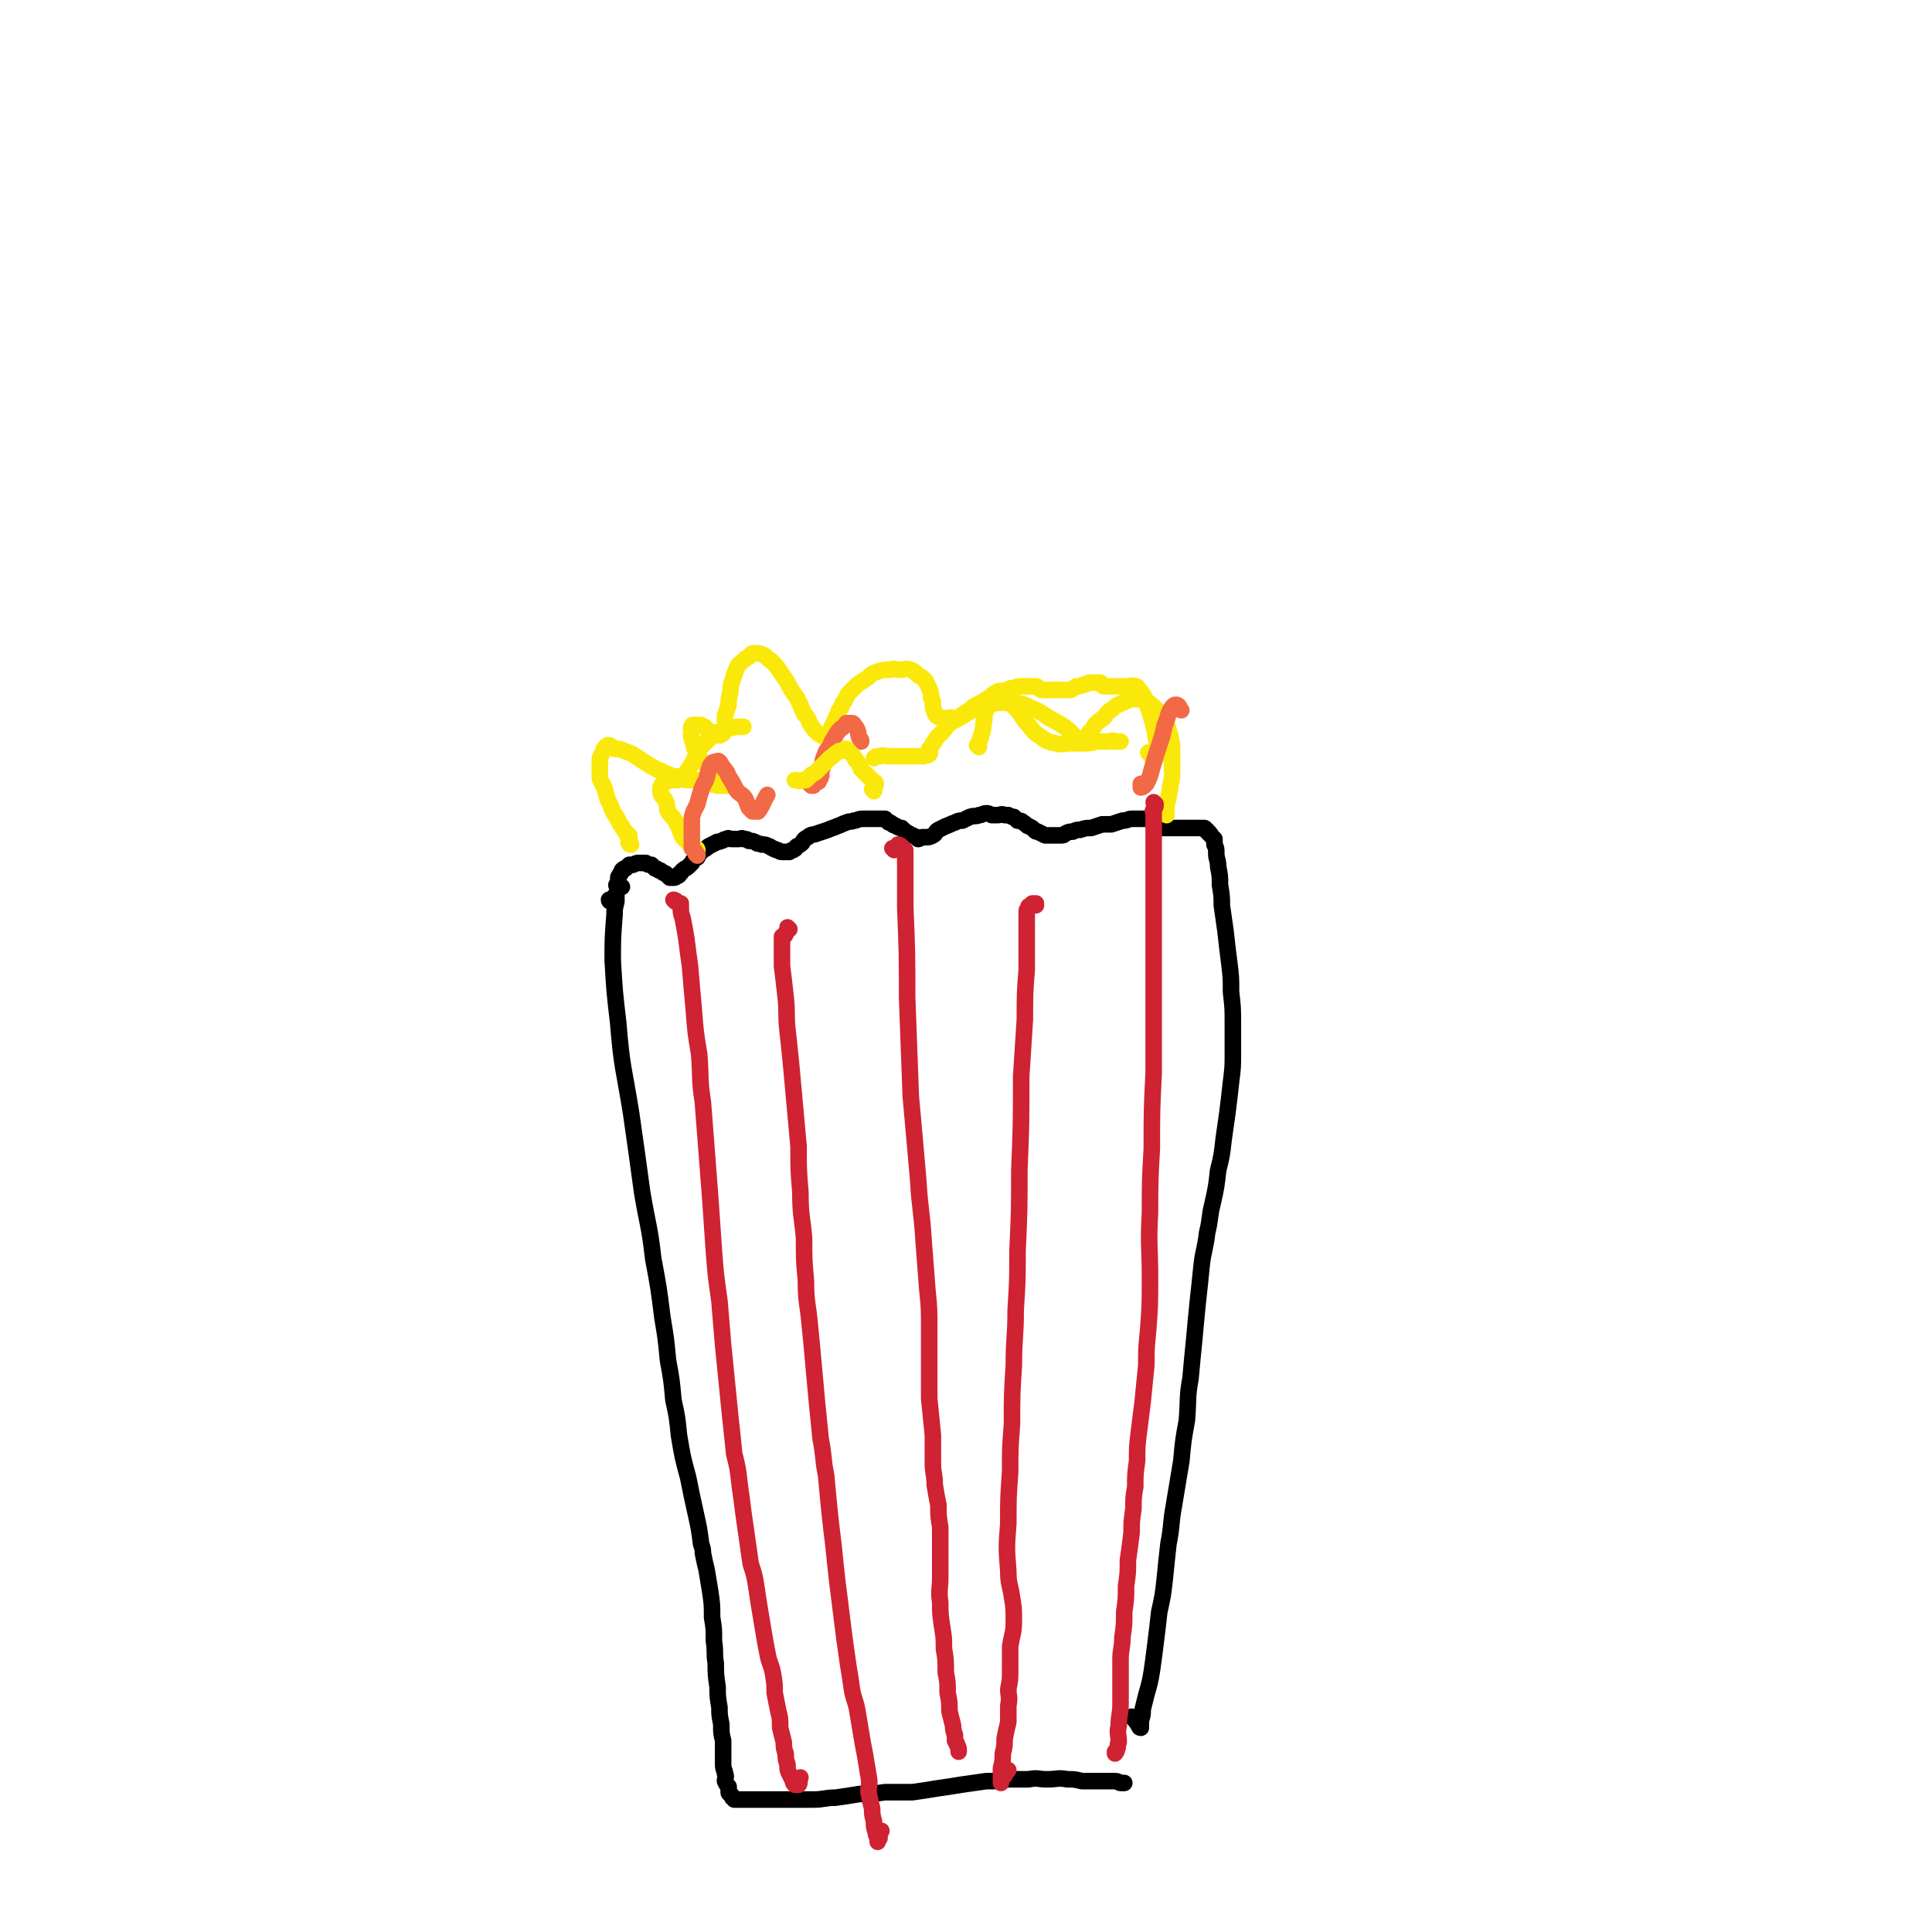 <svg viewBox='0 0 1050 1050' version='1.1' xmlns='http://www.w3.org/2000/svg' xmlns:xlink='http://www.w3.org/1999/xlink'><g fill='none' stroke='#000000' stroke-width='9' stroke-linecap='round' stroke-linejoin='round'><path d='M336,482c-1,0 -1,-1 -1,-1 0,0 1,0 1,0 1,1 1,1 2,1 0,0 0,0 0,0 -1,0 -1,0 -1,0 -1,0 -1,1 -1,0 0,0 0,-1 0,-2 0,0 0,0 0,-1 0,-1 0,-1 0,-2 0,-1 1,-1 1,-2 1,-1 1,-1 1,-2 1,-1 1,-1 2,-1 1,-1 1,-1 2,-2 1,0 1,0 2,0 2,-1 2,-1 3,-1 1,0 1,0 2,0 1,0 1,0 2,0 1,1 1,1 3,1 1,1 1,1 2,2 1,0 1,0 2,1 1,0 1,0 2,1 1,1 1,0 2,1 1,1 1,1 1,1 1,1 1,1 1,1 1,0 1,0 1,0 1,0 1,0 1,0 1,0 1,0 2,-1 1,0 1,0 1,-1 2,-1 1,-1 2,-2 1,-1 2,-1 3,-2 1,-1 1,-1 2,-2 1,-2 1,-2 3,-3 1,-2 1,-2 3,-4 2,-1 2,-1 3,-2 2,-1 2,-1 4,-2 1,-1 1,0 3,-1 1,0 1,-1 3,-1 1,-1 1,0 3,0 2,0 2,0 3,0 2,0 2,-1 3,0 2,0 2,0 3,1 2,0 2,0 4,1 1,1 1,0 3,1 2,0 2,0 4,1 1,0 1,1 2,1 1,1 1,0 2,1 2,0 1,1 3,1 1,0 1,0 2,0 0,0 0,0 0,0 1,0 1,0 2,0 1,-1 1,-1 2,-1 2,-1 1,-1 2,-2 2,-1 2,-1 3,-2 1,-2 1,-2 3,-3 2,-2 3,-1 5,-2 3,-1 3,-1 6,-2 2,-1 3,-1 5,-2 3,-1 2,-1 5,-2 2,-1 2,0 4,-1 2,0 2,-1 5,-1 1,0 2,0 3,0 2,0 2,0 4,0 1,0 1,0 2,0 2,0 2,0 3,0 1,1 1,1 2,2 1,0 1,0 2,1 1,1 1,0 2,1 2,1 2,1 3,1 1,1 1,1 2,2 1,0 1,1 2,1 1,1 1,1 2,1 2,1 2,1 3,2 1,0 1,-1 2,-1 1,0 1,0 2,0 2,0 2,0 4,-1 2,-1 1,-2 3,-3 2,-1 2,-1 4,-2 3,-1 2,-1 5,-2 2,-1 2,-1 4,-1 2,-1 2,-1 4,-2 3,-1 3,0 5,-1 2,0 2,-1 4,-1 1,0 1,0 3,1 2,0 2,0 3,0 2,0 2,-1 4,0 1,0 1,0 2,0 2,1 2,1 3,1 1,1 1,1 2,2 2,0 2,0 3,1 2,1 2,2 3,2 2,1 2,1 3,2 1,1 1,1 2,1 2,1 2,1 4,2 1,0 1,0 2,0 1,0 1,0 3,0 1,0 1,0 3,0 2,0 2,0 3,-1 2,-1 2,-1 4,-1 2,-1 2,-1 4,-1 3,-1 3,-1 6,-1 3,-1 3,-1 6,-2 2,0 2,0 5,0 3,-1 3,-1 6,-2 3,0 3,-1 5,-1 2,0 2,0 5,0 1,0 1,0 3,0 1,0 1,0 2,0 1,1 1,1 2,1 1,1 1,1 1,1 1,1 1,1 2,1 0,1 0,0 1,1 0,0 0,1 1,1 1,0 1,0 1,0 2,0 2,0 3,0 1,0 1,0 2,0 2,0 2,0 4,0 2,0 2,0 3,0 1,0 1,0 3,0 1,0 1,0 2,0 1,0 1,0 2,0 1,0 1,0 2,0 1,0 1,0 1,1 1,0 1,0 1,1 1,0 1,0 1,1 1,1 1,0 1,1 1,1 1,1 2,2 0,1 0,1 0,3 1,2 1,2 1,5 0,3 1,3 1,7 1,5 1,5 1,10 1,6 1,6 1,11 1,7 1,7 2,14 1,9 1,9 2,17 1,8 1,8 1,16 1,9 1,9 1,17 0,8 0,8 0,16 0,8 0,8 -1,16 -1,9 -1,9 -2,17 -1,7 -1,7 -2,14 -1,9 -1,9 -3,17 -1,9 -1,9 -3,18 -2,8 -1,8 -3,16 -1,9 -2,9 -3,18 -1,10 -1,10 -2,19 -1,10 -1,10 -2,21 -1,10 -1,10 -2,21 -2,11 -1,11 -2,23 -2,11 -2,11 -3,22 -2,12 -2,12 -4,24 -2,11 -1,11 -3,21 -1,9 -1,9 -2,19 -1,9 -1,9 -3,18 -1,9 -1,9 -2,17 -1,8 -1,8 -2,15 -1,6 -1,6 -3,13 -1,4 -1,4 -2,8 0,3 0,3 -1,6 0,1 0,1 0,3 0,1 0,1 0,1 -1,0 -1,-1 -1,-1 -2,-3 -2,-3 -4,-5 '/><path d='M332,490c0,0 -1,0 -1,-1 0,0 1,0 2,-1 1,0 1,0 1,-1 1,-1 1,-1 1,-1 0,0 0,1 0,2 0,0 0,0 0,0 0,0 0,0 0,0 0,1 0,1 0,2 -1,4 -1,4 -1,7 -1,13 -1,13 -1,25 1,17 1,17 3,34 2,25 3,24 7,49 3,21 3,21 6,43 3,18 4,18 6,36 3,16 3,16 5,32 2,12 2,12 3,23 2,11 2,11 3,22 2,9 2,9 3,19 2,12 2,12 5,23 2,10 2,10 4,19 2,9 2,9 3,17 1,3 1,3 1,5 1,5 1,5 2,9 1,6 1,6 2,12 1,7 1,7 1,14 1,6 1,6 1,13 1,6 0,6 1,12 0,6 0,6 1,13 0,5 0,5 1,11 0,4 0,4 1,9 0,5 0,5 1,9 0,4 0,4 0,7 0,3 0,3 0,6 0,3 1,3 1,5 1,2 0,2 0,4 1,2 1,2 2,3 0,2 0,2 0,3 0,1 1,1 1,1 1,1 1,1 1,2 1,0 1,0 1,1 1,0 1,0 2,0 1,0 1,0 1,0 1,0 1,0 2,0 2,0 2,0 3,0 2,0 2,0 4,0 3,0 3,0 5,0 4,0 4,0 7,0 4,0 4,0 8,0 5,0 5,0 11,0 6,0 6,-1 12,-1 7,-1 7,-1 13,-2 7,0 7,0 14,-1 8,0 8,0 15,0 7,-1 7,-1 13,-2 7,-1 7,-1 13,-2 7,-1 7,-1 14,-2 6,0 6,0 12,-1 6,0 6,0 11,0 5,-1 5,0 10,0 6,0 6,-1 11,0 4,0 4,0 8,1 4,0 4,0 8,0 3,0 3,0 6,0 2,0 2,0 4,0 2,0 2,1 3,1 1,0 1,0 2,0 0,0 0,0 0,0 0,0 0,0 0,0 '/></g>
<g fill='none' stroke='#FAE80B' stroke-width='9' stroke-linecap='round' stroke-linejoin='round'><path d='M379,462c0,0 0,-1 -1,-1 0,0 0,0 -1,0 -1,0 0,-1 -1,-2 -1,0 -1,0 -1,0 -1,-1 -1,-1 -1,-1 -1,-1 -1,-1 -2,-2 0,0 0,0 -1,-1 -1,-2 -1,-2 -2,-5 -1,-2 -1,-2 -2,-4 -2,-3 -2,-2 -4,-5 -1,-3 0,-3 -1,-5 -1,-3 -2,-2 -3,-5 0,-1 0,-1 0,-3 1,-1 0,-1 1,-2 2,-1 2,-1 4,-2 2,0 2,0 4,0 3,-1 3,0 6,0 3,0 3,0 6,0 2,1 2,1 5,2 3,0 3,1 6,1 1,0 1,0 3,0 0,0 1,0 1,0 0,-1 -1,-1 -1,-2 -1,-1 -1,-1 -2,-2 -2,-1 -2,-1 -4,-3 -2,-1 -2,-1 -3,-3 -2,-2 -2,-2 -4,-4 -1,-2 -2,-2 -3,-5 -1,-2 -1,-2 -1,-4 -1,-2 -1,-2 -1,-3 -1,-2 0,-2 0,-4 0,-1 -1,-1 0,-2 0,-1 0,-1 1,-1 1,0 1,0 1,0 2,0 2,0 3,0 1,1 1,1 2,1 1,1 1,1 2,2 1,1 1,1 3,1 1,1 1,1 2,1 1,1 1,1 2,0 1,0 1,0 1,-1 1,-2 1,-2 1,-3 0,-3 0,-3 0,-6 1,-3 1,-3 2,-6 0,-3 0,-3 1,-7 0,-3 0,-3 1,-6 1,-3 1,-3 2,-6 1,-3 2,-3 4,-5 1,-1 1,-1 3,-2 1,-1 1,-2 3,-2 2,0 3,0 5,1 2,1 2,2 4,3 3,3 3,3 5,6 2,3 2,3 4,6 2,4 2,4 5,8 2,4 2,4 4,9 2,2 2,2 3,5 2,3 2,3 4,5 1,1 1,1 3,2 1,0 1,1 2,0 1,0 1,0 1,-1 2,-2 1,-2 2,-4 1,-2 1,-2 2,-4 1,-3 1,-2 2,-5 2,-2 1,-3 3,-5 1,-2 1,-3 3,-5 2,-2 2,-2 4,-4 3,-2 3,-2 6,-4 2,-2 2,-2 5,-3 3,-1 3,-1 7,-1 2,-1 2,0 5,0 3,0 3,-1 6,0 2,1 2,1 4,3 2,1 2,1 4,3 1,2 1,2 2,4 1,3 1,3 1,5 1,2 1,2 1,4 0,2 0,2 1,4 0,1 0,1 1,2 1,1 2,1 3,1 2,1 2,1 4,0 2,0 2,1 4,0 3,-1 2,-1 5,-3 2,-1 2,-1 4,-3 2,-1 2,-1 4,-2 3,-2 3,-2 5,-3 2,-2 2,-2 4,-3 2,-1 3,0 5,-1 2,-1 2,-1 4,-1 2,-1 3,-1 5,-1 2,0 2,0 3,0 2,0 2,0 4,0 1,0 1,1 3,2 2,0 2,0 3,0 2,0 2,0 4,0 2,0 2,0 4,0 2,0 2,0 4,0 2,0 2,-1 4,-2 2,0 2,0 4,-1 1,0 1,0 3,-1 1,0 1,0 3,0 1,0 1,0 1,0 1,0 1,0 2,0 0,0 0,0 1,1 0,0 0,1 1,1 0,0 0,0 1,0 0,0 0,0 1,0 1,0 1,0 1,0 1,0 1,0 2,0 1,0 1,0 2,0 2,0 2,0 3,0 2,0 2,0 3,0 2,0 2,-1 4,0 1,0 1,0 2,2 2,2 2,2 3,4 1,3 1,3 2,6 1,3 1,3 2,6 1,4 1,4 2,8 0,4 1,4 1,8 0,3 0,5 -1,5 -1,1 -2,-1 -4,-3 '/><path d='M343,459c-1,0 -1,0 -1,-1 -1,0 0,0 0,-1 0,-1 0,-1 0,-2 0,0 0,0 0,-1 0,0 -1,0 -1,0 -1,-1 0,-1 -1,-2 -1,-1 -1,-1 -2,-3 -2,-2 -1,-2 -3,-5 -2,-3 -2,-3 -3,-6 -2,-4 -2,-4 -3,-8 -1,-4 -2,-4 -3,-7 0,-3 0,-3 0,-6 0,-2 0,-2 0,-5 1,-2 1,-2 2,-4 0,-1 0,-1 1,-2 1,-1 1,-1 2,-1 2,1 2,1 3,2 3,0 3,0 5,1 3,1 3,1 5,2 3,2 3,2 6,4 3,2 3,2 5,3 3,2 3,1 6,3 3,1 3,1 5,2 1,0 2,0 3,0 1,0 2,0 3,-1 1,-1 1,-1 2,-3 1,-1 1,-1 2,-3 2,-3 1,-3 3,-5 1,-3 1,-3 3,-5 3,-3 3,-3 5,-5 3,-1 3,-2 6,-3 3,-1 3,-1 7,-2 2,0 2,0 4,0 '/><path d='M634,443c0,0 0,0 -1,-1 0,-1 1,-1 1,-2 0,0 0,0 0,-1 0,-2 0,-2 1,-5 0,-3 1,-3 1,-7 1,-4 1,-4 1,-8 0,-5 0,-5 0,-10 0,-4 0,-5 -1,-9 -1,-4 -1,-4 -3,-8 -2,-4 -2,-4 -4,-6 -3,-3 -3,-3 -6,-5 -3,-1 -3,-1 -7,-1 -3,0 -3,1 -6,2 -2,1 -3,1 -5,3 -3,2 -3,2 -5,5 -3,2 -3,2 -5,4 -1,2 -1,2 -3,4 -1,2 -1,2 -2,3 0,1 0,1 -1,2 0,0 -1,0 -1,0 -1,0 -1,0 -2,-1 -2,-2 -2,-2 -3,-3 -3,-3 -3,-3 -6,-5 -3,-2 -4,-2 -7,-4 -5,-3 -4,-3 -9,-5 -4,-2 -4,-2 -8,-3 -5,0 -6,0 -11,0 -4,1 -4,1 -8,2 -5,1 -5,2 -9,4 -3,2 -3,2 -7,4 -3,2 -3,2 -5,5 -2,2 -2,2 -4,4 -1,2 -1,2 -2,3 -1,2 -1,2 -2,3 0,1 1,2 0,3 -1,1 -2,0 -3,1 -1,0 -1,0 -3,0 -2,0 -2,0 -4,0 -3,0 -3,0 -6,0 -3,0 -3,0 -6,0 -3,0 -3,-1 -5,0 -2,0 -2,0 -3,1 '/></g>
<g fill='none' stroke='#CF2233' stroke-width='9' stroke-linecap='round' stroke-linejoin='round'><path d='M367,490c0,0 -1,-1 -1,-1 0,0 1,0 2,1 1,1 1,1 2,2 0,0 0,-1 0,-1 0,0 -1,0 -1,0 0,0 1,0 1,0 0,1 0,1 0,2 0,3 0,3 1,6 1,5 1,5 2,11 1,8 1,8 2,15 1,12 1,12 2,23 1,13 1,13 3,25 1,13 0,13 2,26 1,13 1,13 2,26 1,13 1,13 2,26 1,15 1,15 2,29 1,13 1,13 3,27 1,12 1,12 2,24 1,10 1,10 2,20 1,10 1,10 2,20 1,9 1,9 2,19 2,8 2,8 3,17 1,7 1,7 2,15 1,7 1,7 2,14 1,7 1,7 2,14 2,6 2,6 3,12 1,7 1,7 2,13 1,6 1,6 2,12 1,6 1,6 2,11 1,6 2,6 3,11 1,6 1,6 1,11 1,5 1,5 2,10 1,4 1,4 1,9 1,4 1,4 2,8 0,3 0,3 1,6 0,3 0,3 1,6 0,3 0,3 1,5 1,2 1,2 2,4 0,1 0,1 1,2 1,0 1,0 2,0 1,-1 0,-2 1,-4 '/><path d='M429,505c0,0 -1,-1 -1,-1 0,0 0,1 0,2 0,0 0,0 -1,1 0,1 0,1 -1,2 0,0 -1,0 -1,0 0,1 0,1 0,1 0,1 0,1 0,2 0,2 0,2 0,5 0,4 0,4 0,8 1,8 1,8 2,17 1,9 0,9 1,18 1,9 1,9 2,19 1,11 1,11 2,22 1,11 1,11 2,22 0,13 0,13 1,25 0,13 1,13 2,25 0,12 0,12 1,23 0,12 1,12 2,23 1,10 1,10 2,21 1,11 1,11 2,22 1,10 1,10 2,20 2,10 1,10 3,20 1,11 1,11 2,21 1,9 1,9 2,17 1,10 1,10 2,19 1,8 1,8 2,16 1,8 1,8 2,16 1,7 1,7 2,14 1,6 1,6 2,13 1,6 2,6 3,12 1,6 1,6 2,12 1,6 1,6 2,11 1,6 1,6 2,12 1,5 0,5 0,9 1,5 1,5 2,9 0,3 0,3 1,7 0,3 0,3 1,6 0,2 1,2 1,4 0,0 0,1 0,1 0,-1 0,-1 1,-2 0,-2 0,-2 1,-4 '/><path d='M486,462c0,0 -1,-1 -1,-1 0,0 1,1 1,0 1,0 1,-1 2,-2 0,0 1,0 2,1 0,1 0,1 1,1 0,1 0,1 1,1 0,1 0,1 0,1 0,4 0,4 0,8 0,11 0,11 0,22 1,25 1,25 1,49 1,27 1,27 2,54 2,22 2,22 4,45 1,17 2,17 3,34 1,13 1,13 2,26 1,10 1,10 1,21 0,9 0,9 0,18 0,10 0,10 0,20 1,10 1,10 2,20 0,7 0,7 0,15 0,6 1,6 1,12 1,6 1,6 2,11 0,6 0,6 1,12 0,7 0,7 0,13 0,7 0,7 0,14 0,7 -1,7 0,14 0,6 0,6 1,13 1,6 1,6 1,12 1,6 1,6 1,13 1,5 1,5 1,11 1,5 1,5 1,10 1,4 1,4 2,8 0,2 0,2 1,5 0,2 0,2 0,3 1,2 1,1 1,2 1,2 1,2 1,3 0,0 0,0 0,1 '/><path d='M563,492c0,0 -1,-1 -1,-1 0,0 1,0 1,0 -1,0 -1,0 -2,0 -1,1 0,1 -1,1 -1,1 -1,0 -1,1 0,0 0,0 0,0 0,1 -1,1 -1,2 0,5 0,5 0,10 0,11 0,11 0,22 -1,13 -1,13 -1,27 -1,15 -1,15 -2,31 0,26 0,26 -1,51 0,22 0,22 -1,44 0,16 0,16 -1,32 0,15 -1,15 -1,30 -1,16 -1,16 -1,32 -1,13 -1,13 -1,26 -1,14 -1,14 -1,28 -1,13 -1,13 0,26 0,7 1,7 2,14 1,6 1,6 1,13 0,7 -1,7 -2,14 0,6 0,6 0,13 0,5 0,5 -1,10 0,4 1,4 0,9 0,5 0,5 0,9 -1,4 -1,4 -2,9 0,4 0,4 -1,8 0,4 0,4 -1,8 0,3 0,3 0,5 0,1 0,3 0,3 0,0 0,-2 0,-2 1,-2 1,-2 2,-2 1,-2 1,-2 2,-3 0,0 0,0 0,0 '/><path d='M628,437c0,0 -1,-1 -1,-1 0,1 1,1 1,2 0,1 -1,1 -1,2 -1,1 0,1 0,1 0,1 0,1 0,2 0,0 0,-1 0,0 0,6 0,6 0,13 0,14 0,14 0,28 0,26 0,26 0,52 0,24 0,24 0,47 -1,20 -1,20 -1,41 -1,18 -1,18 -1,35 -1,18 0,18 0,36 0,14 0,14 -1,28 -1,10 -1,10 -1,19 -1,10 -1,10 -2,20 -1,8 -1,8 -2,16 -1,8 -1,8 -1,16 -1,7 -1,7 -1,14 -1,6 -1,6 -1,12 -1,7 -1,7 -1,13 -1,8 -1,8 -2,15 0,7 0,7 -1,14 0,7 0,7 -1,14 0,7 0,7 -1,14 0,6 -1,6 -1,12 0,6 0,6 0,12 0,6 0,6 0,12 0,6 -1,6 -1,12 -1,4 0,4 0,9 -1,2 0,2 -1,4 0,1 -1,2 -1,2 0,0 0,-1 0,-1 '/></g>
<g fill='none' stroke='#F26946' stroke-width='9' stroke-linecap='round' stroke-linejoin='round'><path d='M379,465c0,-1 0,-1 -1,-1 0,-1 0,-1 0,-1 -1,-1 -1,-1 -2,-2 0,0 0,-1 0,-2 0,-1 0,-1 0,-2 0,-2 0,-2 0,-4 0,-2 0,-2 0,-4 0,-1 0,-1 0,-3 0,-2 0,-2 1,-5 1,-2 1,-2 2,-4 1,-4 1,-4 2,-7 1,-4 2,-4 3,-7 1,-4 1,-4 2,-7 1,-1 1,-2 3,-2 1,0 1,-1 2,0 1,1 1,2 2,3 2,3 2,2 3,5 2,3 2,3 4,7 2,3 3,2 5,5 1,2 1,3 2,5 1,1 1,1 2,2 1,0 2,0 3,0 3,-4 2,-4 5,-9 '/><path d='M441,427c0,0 -1,-1 -1,-1 0,0 1,1 2,1 0,-1 0,-1 0,-1 1,-1 1,0 2,-1 1,0 1,0 1,-1 1,-1 1,-1 1,-2 1,-1 0,-1 0,-3 1,-1 1,-1 1,-3 0,-2 0,-3 1,-5 1,-3 1,-3 3,-5 1,-3 1,-3 3,-6 1,-2 1,-2 3,-4 2,-1 2,-2 3,-3 1,0 2,0 3,0 1,0 1,1 2,2 2,3 1,3 2,6 1,1 1,1 1,2 '/><path d='M621,427c0,0 -1,-1 -1,-1 0,0 0,2 0,2 1,0 2,-1 3,-2 2,-4 2,-4 3,-8 2,-7 2,-7 4,-13 2,-6 2,-6 3,-11 2,-4 1,-4 3,-8 1,-2 2,-3 3,-3 2,0 2,2 3,3 '/></g>
<g fill='none' stroke='#FAE80B' stroke-width='9' stroke-linecap='round' stroke-linejoin='round'><path d='M532,406c0,0 0,-1 -1,-1 0,0 1,0 1,0 0,-2 0,-2 1,-4 0,-2 1,-2 1,-4 1,-3 0,-3 1,-6 0,-3 0,-3 1,-5 1,-3 0,-4 1,-5 2,-2 2,-2 4,-2 2,0 2,0 4,0 2,1 2,2 4,3 2,2 2,2 4,4 3,4 3,5 6,8 3,4 3,4 6,6 4,3 4,3 9,4 3,1 4,0 7,0 5,0 5,0 9,0 4,0 4,-1 7,-1 2,0 2,0 5,0 2,0 2,-1 4,0 1,0 1,0 3,0 '/><path d='M475,430c0,0 0,-1 -1,-1 0,0 1,0 1,0 0,-1 1,-2 1,-3 0,-1 -1,-1 -2,-2 -1,-1 -1,-1 -2,-2 -2,-2 -2,-2 -4,-4 -1,-2 -1,-3 -3,-5 -1,-2 -1,-2 -3,-4 -1,-1 -1,-1 -2,-2 -1,0 -1,0 -2,1 -2,0 -2,0 -3,1 -2,1 -2,2 -4,3 -2,2 -2,2 -3,3 -2,2 -2,2 -4,4 -1,1 -1,1 -3,2 -1,1 -1,1 -3,3 -1,0 -1,0 -2,0 -2,1 -2,0 -4,0 '/></g>
</svg>